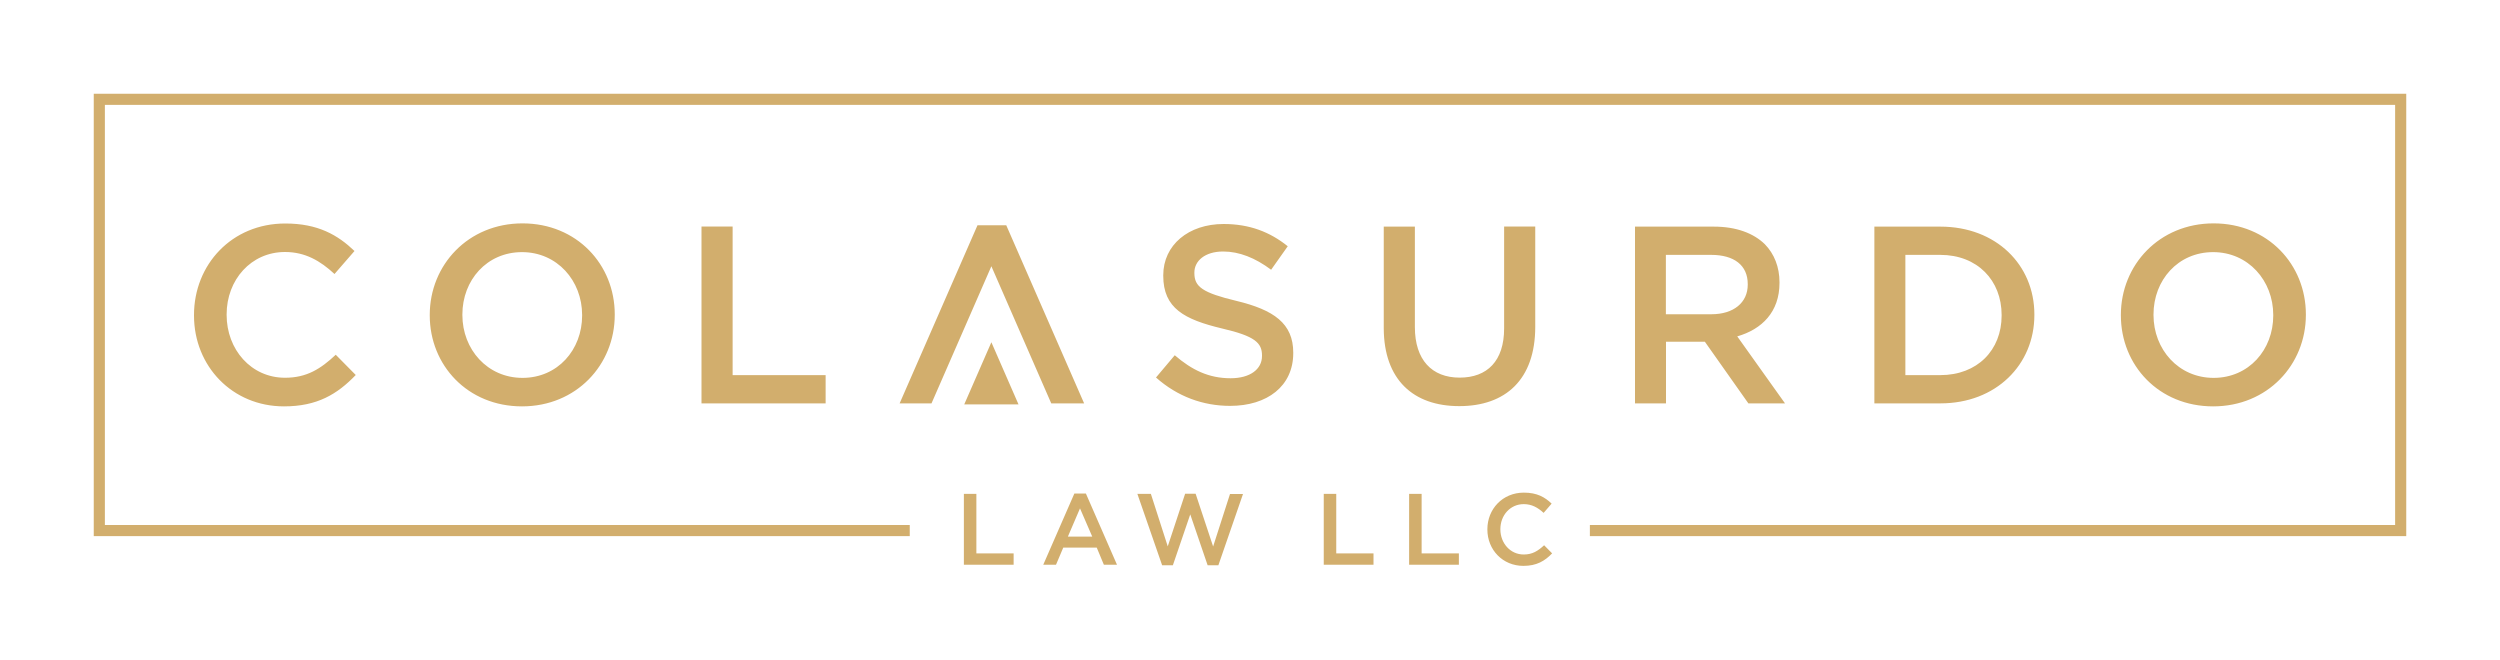 <?xml version="1.0" encoding="utf-8"?>
<!-- Generator: Adobe Illustrator 16.0.0, SVG Export Plug-In . SVG Version: 6.00 Build 0)  -->
<!DOCTYPE svg PUBLIC "-//W3C//DTD SVG 1.1//EN" "http://www.w3.org/Graphics/SVG/1.1/DTD/svg11.dtd">
<svg version="1.1" xmlns="http://www.w3.org/2000/svg" xmlns:xlink="http://www.w3.org/1999/xlink" x="0px" y="0px" width="2000px"
	 height="527.7px" viewBox="0 0 2000 527.7" style="enable-background:new 0 0 2000 527.7;" xml:space="preserve">
<style type="text/css">
<![CDATA[
	.st0{fill-rule:evenodd;clip-rule:evenodd;fill:none;}
	.st1{fill-rule:evenodd;clip-rule:evenodd;fill:#D2AE6D;}
]]>
</style>
<g id="BACKGROUND">
	<rect id="BACKGROUND_1_" y="0" class="st0" width="2000" height="527.8"/>
</g>
<g id="RECTANGLE">
	<polygon id="RECTANGLE_1_" class="st1" points="1916.1,420 1916.1,83.9 83.9,83.9 83.9,420 727.8,420 727.8,428.9 75,428.9 75,75 
		1925,75 1925,428.9 1271.9,428.9 1271.9,420 	"/>
</g>
<g id="LAW_LLC">
	<path id="LAW_LLC_1_" class="st1" d="M771.2,451.8h39.7v-9.1h-29.8v-47.6h-10V451.8L771.2,451.8z M834.6,451.8h10.2l5.8-13.7h26.8
		l5.7,13.7h10.5l-24.9-57h-9.2L834.6,451.8L834.6,451.8z M854.3,429.3l9.7-22.6l9.8,22.6H854.3L854.3,429.3z M929.7,452.2h8.6
		l13.9-40.7l13.9,40.7h8.6l19.7-57h-10.4l-13.5,42L956.5,395h-8.4l-13.9,42.1l-13.5-42h-10.8L929.7,452.2L929.7,452.2z
		 M1059.1,451.8h39.7v-9.1h-29.8v-47.6h-10V451.8L1059.1,451.8z M1127.4,451.8h39.7v-9.1h-29.8v-47.6h-10V451.8L1127.4,451.8z
		 M1218.7,452.7c10.6,0,17.1-3.9,23-10l-6.4-6.5c-4.9,4.5-9.3,7.4-16.3,7.4c-10.8,0-18.7-9.1-18.7-20.1v-0.2c0-11.1,7.9-20,18.7-20
		c6.5,0,11.3,2.8,15.9,7l6.4-7.4c-5.4-5.2-11.7-8.8-22.2-8.8c-17.1,0-29.2,13.2-29.2,29.3v0.2
		C1189.9,439.9,1202.2,452.7,1218.7,452.7z"/>
</g>
<g id="TRIANGLE">
	<polygon id="TRIANGLE_1_" class="st1" points="771.4,323.5 793.1,273.8 814.8,323.5 	"/>
</g>
<g id="COLASURDO">
	<path id="COLASURDO_1_" class="st1" d="M1770.5,325.1c43.5,0,74.2-33.3,74.2-73.2v-0.4c0-39.8-30.3-72.8-73.8-72.8
		s-74.2,33.3-74.2,73.2v0.4C1696.7,292.2,1727,325.1,1770.5,325.1L1770.5,325.1z M227.2,325.1c26.5,0,42.6-9.7,57.4-25.1l-16-16.2
		c-12.1,11.3-23.2,18.4-40.6,18.4c-27.1,0-46.7-22.6-46.7-50.3v-0.4c0-27.7,19.6-49.9,46.7-49.9c16.2,0,28.3,7.1,39.6,17.6l16-18.4
		c-13.5-12.9-29.3-22-55.4-22c-42.8,0-73,32.9-73,73.2v0.4C155.2,293,185.9,325.1,227.2,325.1L227.2,325.1z M417.6,325.1
		c43.5,0,74.2-33.3,74.2-73.2v-0.4c0-39.8-30.3-72.8-73.8-72.8c-43.5,0-74.2,33.3-74.2,73.2v0.4
		C343.8,292.2,374.1,325.1,417.6,325.1L417.6,325.1z M418,302.3c-28.1,0-48.1-22.8-48.1-50.3v-0.4c0-27.5,19.6-49.9,47.7-49.9
		c28.1,0,48.1,22.8,48.1,50.3v0.4C465.7,279.9,446.1,302.3,418,302.3L418,302.3z M561.3,322.7h99.2v-22.6h-74.4V181.2h-24.9V322.7
		L561.3,322.7z M719.7,322.7h25.5L793.1,213L841,322.7h26.3L805,180.2h-23L719.7,322.7L719.7,322.7z M984.1,324.7
		c29.7,0,50.5-15.8,50.5-42.2v-0.4c0-23.4-15.6-34.2-45.5-41.4c-27.1-6.5-33.6-11.3-33.6-22.2V218c0-9.3,8.5-16.8,23-16.8
		c12.9,0,25.7,5.1,38.4,14.6l13.3-18.8c-14.3-11.5-30.7-17.8-51.3-17.8c-28.1,0-48.3,16.8-48.3,41v0.4c0,26.1,17,35,47.1,42.2
		c26.3,6.1,31.9,11.5,31.9,21.6v0.4c0,10.7-9.7,17.8-25.1,17.8c-17.6,0-31.1-6.7-44.7-18.4l-15,17.8
		C942,317.3,962.5,324.7,984.1,324.7L984.1,324.7z M1167.4,324.9c37,0,60.8-21.2,60.8-63.5v-80.2h-24.9v81.5
		c0,26.1-13.5,39.4-35.6,39.4c-22.2,0-35.8-14.2-35.8-40.4v-80.4h-24.9v81.5C1107.2,303.7,1130.6,324.9,1167.4,324.9L1167.4,324.9z
		 M1307.9,322.7h24.9v-49.3h31.1l34.8,49.3h29.3l-38.2-53.6c19.8-5.7,33.8-19.6,33.8-42.8v-0.4c0-12.3-4.2-22.8-11.7-30.5
		c-9.1-8.9-23-14.1-40.8-14.1h-63.1V322.7L1307.9,322.7z M1332.7,251.4v-47.5h36.2c18.4,0,29.3,8.3,29.3,23.4v0.4
		c0,14.4-11.3,23.7-29.1,23.7H1332.7L1332.7,251.4z M1499.5,322.7h52.8c44.5,0,75.2-30.9,75.2-70.7v-0.4c0-39.8-30.7-70.3-75.2-70.3
		h-52.8V322.7L1499.5,322.7z M1524.3,300.1v-96.2h27.9c29.7,0,49.1,20.4,49.1,48.1v0.4c0,27.7-19.4,47.7-49.1,47.7H1524.3
		L1524.3,300.1z M1770.9,302.3c-28.1,0-48.1-22.8-48.1-50.3v-0.4c0-27.5,19.6-49.9,47.7-49.9c28.1,0,48.1,22.8,48.1,50.3v0.4
		C1818.6,279.9,1799,302.3,1770.9,302.3z"/>
</g>
</svg>
